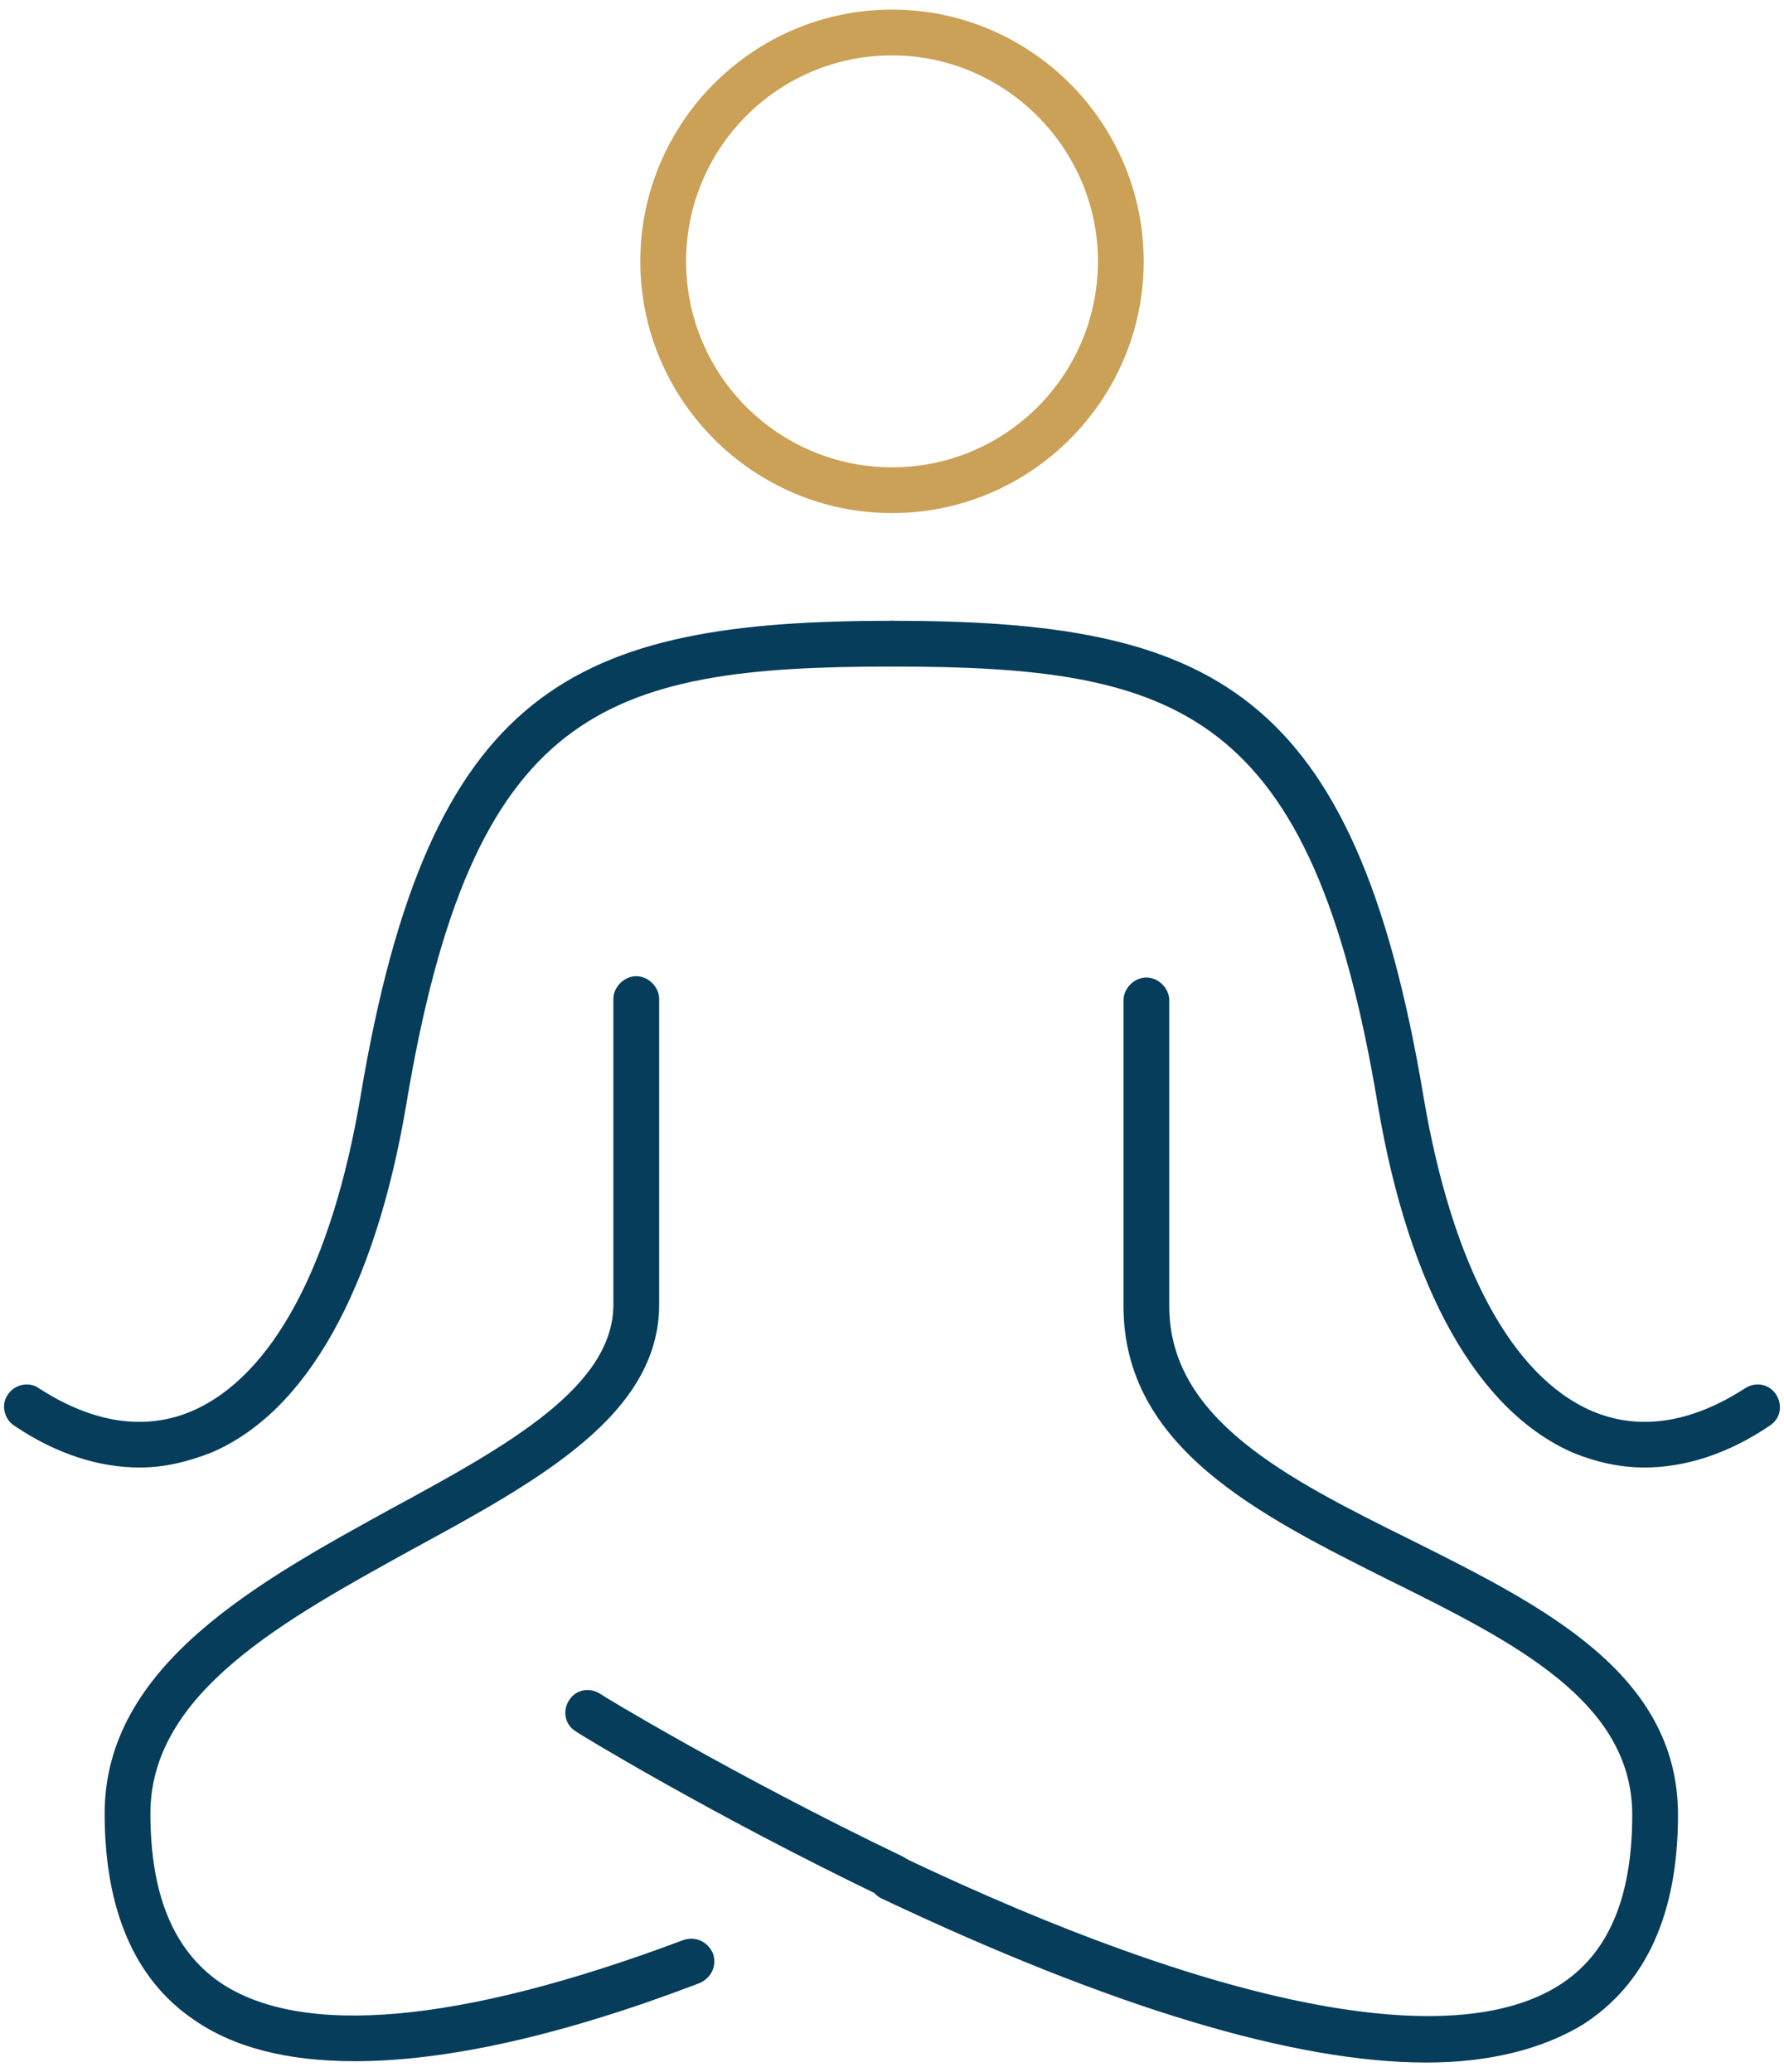 <?xml version="1.0" encoding="UTF-8"?> <svg xmlns="http://www.w3.org/2000/svg" width="62" height="72" viewBox="0 0 62 72" fill="none"><path d="M31 17.828C26.182 17.828 22.253 13.899 22.253 9.081C22.253 4.263 26.182 0.334 31 0.334C35.818 0.334 39.747 4.263 39.747 9.081C39.747 13.899 35.818 17.828 31 17.828ZM31 1.925C27.024 1.925 23.844 5.152 23.844 9.081C23.844 13.057 27.071 16.238 31 16.238C34.976 16.238 38.157 13.01 38.157 9.081C38.157 5.152 34.929 1.925 31 1.925Z" fill="#CAA156"></path><path d="M4.853 50.991C3.45 50.991 1.953 50.524 0.503 49.541C0.129 49.307 0.035 48.793 0.269 48.465C0.503 48.091 1.017 47.998 1.345 48.232C3.216 49.448 5.04 49.728 6.677 49.027C9.484 47.811 11.542 43.928 12.524 38.128C14.909 23.862 19.914 21.57 31 21.57C31.421 21.57 31.795 21.944 31.795 22.365C31.795 22.786 31.421 23.16 31 23.16C20.99 23.16 16.406 24.61 14.114 38.409C13.039 44.77 10.653 49.074 7.332 50.477C6.49 50.804 5.695 50.991 4.853 50.991Z" fill="#053D5B"></path><path d="M57.147 50.991C56.305 50.991 55.463 50.804 54.668 50.477C51.347 49.027 48.961 44.77 47.886 38.409C45.594 24.61 40.963 23.16 31 23.16C30.579 23.16 30.205 22.786 30.205 22.365C30.205 21.944 30.579 21.57 31 21.57C42.086 21.57 47.09 23.862 49.476 38.128C50.458 43.928 52.516 47.811 55.323 49.027C56.96 49.728 58.784 49.448 60.655 48.232C61.029 47.998 61.497 48.091 61.731 48.465C61.965 48.84 61.871 49.307 61.497 49.541C60.047 50.524 58.55 50.991 57.147 50.991Z" fill="#053D5B"></path><path d="M12.337 71.619C9.998 71.619 8.127 71.151 6.724 70.169C4.666 68.766 3.637 66.333 3.637 63.012C3.637 57.867 8.969 54.967 13.646 52.395C17.622 50.243 21.317 48.185 21.317 45.331V34.714C21.317 34.293 21.692 33.919 22.113 33.919C22.534 33.919 22.908 34.293 22.908 34.714V45.331C22.908 49.12 18.792 51.412 14.395 53.798C9.904 56.277 5.227 58.803 5.227 63.012C5.227 65.819 6.022 67.737 7.612 68.859C10.466 70.824 16.032 70.309 23.75 67.409C24.171 67.269 24.592 67.456 24.779 67.877C24.919 68.298 24.732 68.719 24.311 68.906C19.54 70.73 15.517 71.619 12.337 71.619Z" fill="#053D5B"></path><path d="M49.569 71.666C44.985 71.666 38.624 69.748 30.625 65.959C30.251 65.772 30.064 65.304 30.251 64.883C30.438 64.509 30.906 64.322 31.327 64.509C42.319 69.748 50.411 71.338 54.153 69C55.884 67.924 56.726 65.959 56.726 63.059C56.726 59.13 52.656 57.072 48.306 54.92C43.722 52.628 39.045 50.29 39.045 45.378V34.76C39.045 34.339 39.419 33.965 39.84 33.965C40.261 33.965 40.635 34.339 40.635 34.76V45.378C40.635 49.307 44.705 51.365 49.055 53.517C53.639 55.809 58.316 58.148 58.316 63.059C58.316 66.52 57.193 68.953 54.995 70.356C53.592 71.198 51.767 71.666 49.569 71.666Z" fill="#053D5B"></path><path d="M31 66.006C30.906 66.006 30.766 65.959 30.672 65.912C24.732 63.059 20.055 60.206 20.008 60.159C19.634 59.925 19.54 59.457 19.774 59.083C20.008 58.709 20.476 58.615 20.85 58.849C20.896 58.896 25.527 61.703 31.374 64.509C31.748 64.696 31.935 65.164 31.748 65.585C31.561 65.819 31.28 66.006 31 66.006Z" fill="#053D5B"></path></svg> 